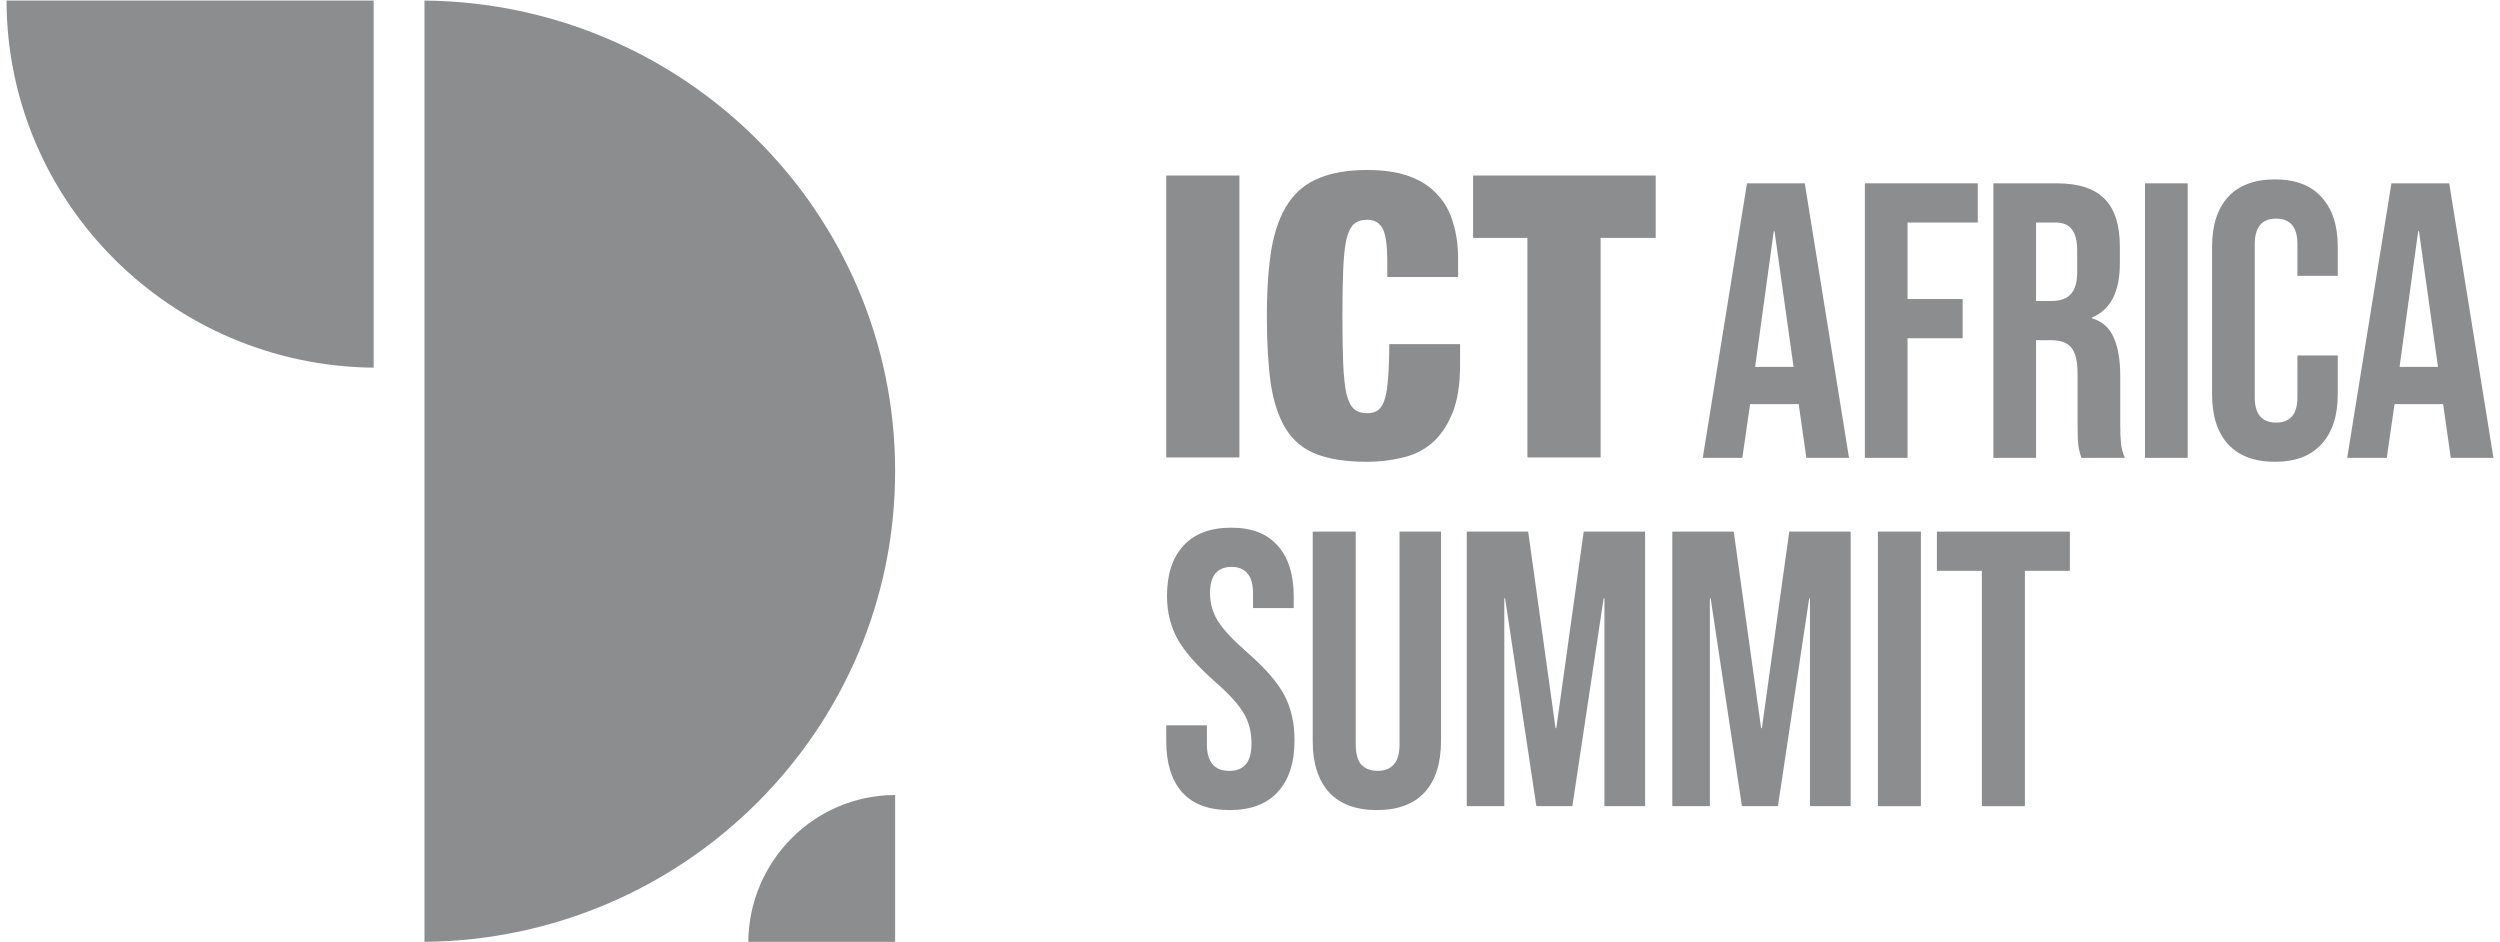 <svg width="191" height="72" viewBox="0 0 191 72" fill="none" xmlns="http://www.w3.org/2000/svg">
<g clip-path="url(#clip0_252_2854)">
<path d="M0.5 0.043H28.547V28.09C13.05 27.939 0.53 15.445 0.5 0.043Z" fill="#191C1F" fill-opacity="0.5"/>
<path d="M32.43 71.958C52.322 71.765 68.388 55.74 68.388 36C68.388 16.26 52.322 0.235 32.43 0.042V71.958Z" fill="#191C1F" fill-opacity="0.5"/>
<path d="M68.388 60.739V71.958H57.169C57.229 65.759 62.227 60.751 68.388 60.739Z" fill="#191C1F" fill-opacity="0.5"/>
<path d="M89.1 13.41H94.691V34.949H89.1V13.41Z" fill="#191C1F" fill-opacity="0.5"/>
<path d="M105.988 19.956C105.988 18.729 105.868 17.895 105.628 17.452C105.387 17.01 104.996 16.788 104.455 16.788C104.034 16.788 103.694 16.899 103.433 17.12C103.192 17.341 103.002 17.734 102.862 18.297C102.742 18.86 102.661 19.624 102.621 20.59C102.581 21.535 102.561 22.731 102.561 24.179C102.561 25.627 102.581 26.834 102.621 27.799C102.661 28.745 102.742 29.499 102.862 30.062C103.002 30.625 103.192 31.017 103.433 31.239C103.694 31.46 104.034 31.57 104.455 31.57C104.796 31.57 105.076 31.49 105.297 31.329C105.517 31.148 105.688 30.857 105.808 30.454C105.928 30.052 106.008 29.519 106.049 28.855C106.109 28.172 106.139 27.317 106.139 26.291H111.55V27.89C111.55 29.398 111.35 30.635 110.949 31.601C110.548 32.566 110.017 33.33 109.356 33.893C108.694 34.436 107.933 34.798 107.071 34.979C106.229 35.181 105.357 35.281 104.455 35.281C102.892 35.281 101.609 35.09 100.607 34.708C99.605 34.326 98.823 33.692 98.262 32.807C97.701 31.902 97.31 30.746 97.09 29.338C96.889 27.91 96.789 26.191 96.789 24.179C96.789 22.128 96.909 20.388 97.15 18.96C97.41 17.532 97.841 16.376 98.442 15.491C99.044 14.606 99.835 13.973 100.817 13.591C101.8 13.188 103.012 12.987 104.455 12.987C105.718 12.987 106.79 13.148 107.672 13.47C108.554 13.792 109.265 14.254 109.807 14.858C110.368 15.441 110.769 16.155 111.009 17C111.27 17.824 111.4 18.759 111.4 19.805V21.163H105.988V19.956Z" fill="#191C1F" fill-opacity="0.5"/>
<path d="M116.695 18.176H112.546V13.41H126.495V18.176H122.286V34.949H116.695V18.176Z" fill="#191C1F" fill-opacity="0.5"/>
<path d="M133.47 14.006H137.886L141.265 34.981H138.005L137.412 30.816V30.876H133.707L133.114 34.981H130.091L133.47 14.006ZM137.027 28.029L135.574 17.662H135.515L134.092 28.029H137.027Z" fill="#191C1F" fill-opacity="0.5"/>
<path d="M142.476 14.006H151.101V17.002H145.737V22.846H149.946V25.842H145.737V34.981H142.476V14.006Z" fill="#191C1F" fill-opacity="0.5"/>
<path d="M152.294 14.006H157.126C158.805 14.006 160.03 14.405 160.801 15.204C161.572 15.984 161.957 17.192 161.957 18.83V20.119C161.957 22.296 161.246 23.674 159.823 24.254V24.314C160.613 24.553 161.167 25.043 161.483 25.782C161.819 26.521 161.987 27.51 161.987 28.749V32.434C161.987 33.033 162.006 33.523 162.046 33.903C162.085 34.262 162.184 34.622 162.342 34.981H159.023C158.904 34.642 158.825 34.322 158.785 34.022C158.746 33.723 158.726 33.183 158.726 32.404V28.569C158.726 27.61 158.568 26.941 158.252 26.561C157.956 26.182 157.432 25.992 156.681 25.992H155.555V34.981H152.294V14.006ZM156.74 22.995C157.392 22.995 157.877 22.826 158.193 22.486C158.529 22.146 158.697 21.577 158.697 20.778V19.16C158.697 18.401 158.558 17.851 158.282 17.512C158.025 17.172 157.61 17.002 157.037 17.002H155.555V22.995H156.74Z" fill="#191C1F" fill-opacity="0.5"/>
<path d="M163.878 14.006H167.138V34.981H163.878V14.006Z" fill="#191C1F" fill-opacity="0.5"/>
<path d="M173.804 35.281C172.243 35.281 171.047 34.831 170.217 33.932C169.407 33.033 169.002 31.765 169.002 30.127V18.86C169.002 17.222 169.407 15.954 170.217 15.055C171.047 14.156 172.243 13.706 173.804 13.706C175.365 13.706 176.55 14.156 177.361 15.055C178.19 15.954 178.605 17.222 178.605 18.86V21.078H175.523V18.651C175.523 17.352 174.979 16.703 173.893 16.703C172.806 16.703 172.263 17.352 172.263 18.651V30.367C172.263 31.645 172.806 32.284 173.893 32.284C174.979 32.284 175.523 31.645 175.523 30.367V27.16H178.605V30.127C178.605 31.765 178.19 33.033 177.361 33.932C176.55 34.831 175.365 35.281 173.804 35.281Z" fill="#191C1F" fill-opacity="0.5"/>
<path d="M182.705 14.006H187.121L190.5 34.981H187.24L186.647 30.816V30.876H182.942L182.349 34.981H179.326L182.705 14.006ZM186.262 28.029L184.809 17.662H184.75L183.327 28.029H186.262Z" fill="#191C1F" fill-opacity="0.5"/>
<path d="M93.94 61.889C92.347 61.889 91.141 61.44 90.325 60.541C89.508 59.622 89.1 58.314 89.1 56.616V55.417H92.207V56.855C92.207 58.214 92.775 58.893 93.91 58.893C94.468 58.893 94.886 58.733 95.165 58.414C95.464 58.074 95.614 57.535 95.614 56.795C95.614 55.916 95.414 55.148 95.016 54.488C94.618 53.809 93.88 53 92.805 52.061C91.45 50.862 90.504 49.784 89.966 48.825C89.428 47.846 89.159 46.747 89.159 45.529C89.159 43.871 89.578 42.592 90.414 41.693C91.251 40.774 92.466 40.315 94.06 40.315C95.633 40.315 96.819 40.774 97.615 41.693C98.432 42.592 98.841 43.891 98.841 45.589V46.458H95.733V45.379C95.733 44.66 95.594 44.14 95.315 43.821C95.036 43.481 94.627 43.311 94.09 43.311C92.994 43.311 92.446 43.981 92.446 45.319C92.446 46.078 92.645 46.787 93.044 47.447C93.462 48.106 94.209 48.905 95.285 49.844C96.659 51.042 97.606 52.131 98.124 53.11C98.641 54.089 98.9 55.237 98.9 56.556C98.9 58.274 98.472 59.592 97.615 60.511C96.779 61.43 95.554 61.889 93.94 61.889Z" fill="#191C1F" fill-opacity="0.5"/>
<path d="M105.192 61.889C103.599 61.889 102.384 61.44 101.547 60.541C100.71 59.622 100.292 58.314 100.292 56.616V40.615H103.579V56.855C103.579 57.575 103.718 58.094 103.997 58.414C104.296 58.733 104.714 58.893 105.252 58.893C105.79 58.893 106.198 58.733 106.477 58.414C106.776 58.094 106.925 57.575 106.925 56.855V40.615H110.093V56.616C110.093 58.314 109.675 59.622 108.838 60.541C108.001 61.44 106.786 61.889 105.192 61.889Z" fill="#191C1F" fill-opacity="0.5"/>
<path d="M112.06 40.615H116.752L118.843 55.627H118.903L120.995 40.615H125.686V61.59H122.578V45.709H122.519L120.128 61.59H117.379L114.989 45.709H114.929V61.59H112.06V40.615Z" fill="#191C1F" fill-opacity="0.5"/>
<path d="M127.765 40.615H132.457L134.548 55.627H134.608L136.7 40.615H141.391V61.59H138.283V45.709H138.223L135.833 61.59H133.084L130.694 45.709H130.634V61.59H127.765V40.615Z" fill="#191C1F" fill-opacity="0.5"/>
<path d="M143.47 40.615H146.757V61.59H143.47V40.615Z" fill="#191C1F" fill-opacity="0.5"/>
<path d="M151.415 43.611H147.979V40.615H158.138V43.611H154.702V61.59H151.415V43.611Z" fill="#191C1F" fill-opacity="0.5"/>
</g>
<defs>
<clipPath id="clip0_252_2854">
<rect width="190" height="71.915" fill="white" transform="translate(0.5 0.042)"/>
</clipPath>
</defs>
</svg>
